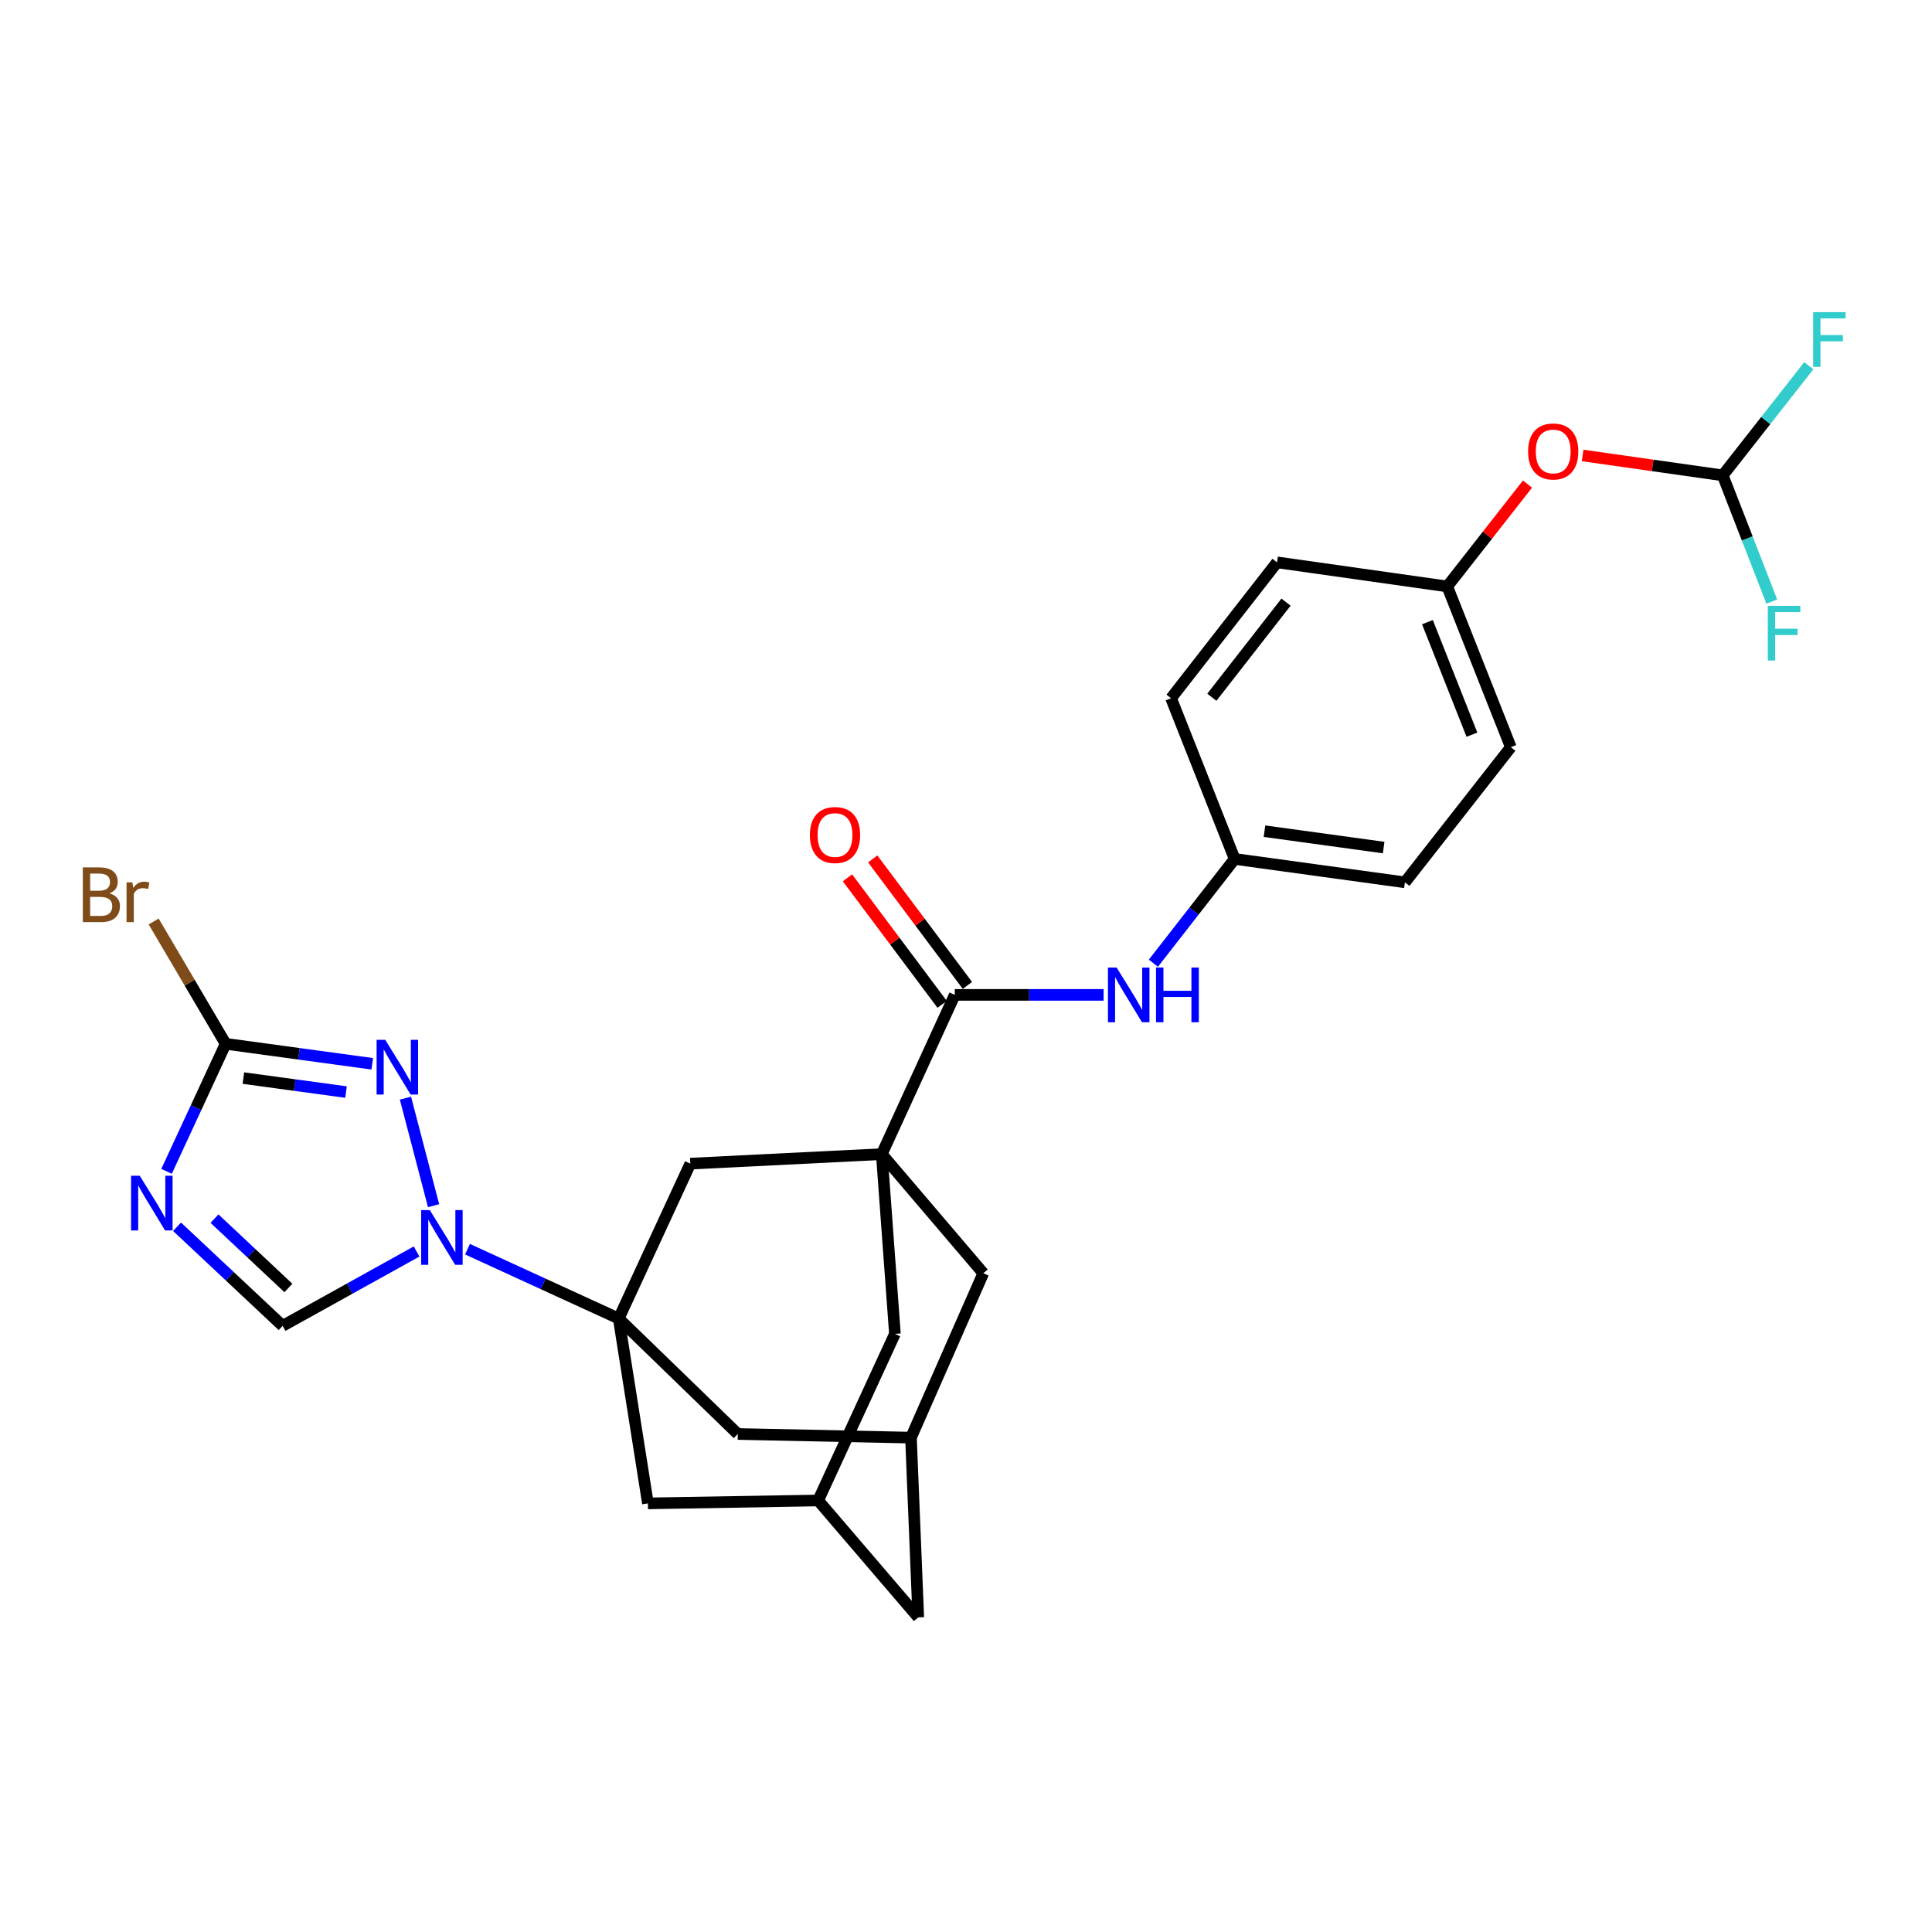 <?xml version='1.0' encoding='iso-8859-1'?>
<svg version='1.1' baseProfile='full'
              xmlns='http://www.w3.org/2000/svg'
                      xmlns:rdkit='http://www.rdkit.org/xml'
                      xmlns:xlink='http://www.w3.org/1999/xlink'
                  xml:space='preserve'
width='1000px' height='1000px' viewBox='0 0 1000 1000'>
<!-- END OF HEADER -->
<rect style='opacity:1.0;fill:#FFFFFF;stroke:none' width='1000' height='1000' x='0' y='0'> </rect>
<path class='bond-0' d='M 320.243,682.478 L 281.11,664.528' style='fill:none;fill-rule:evenodd;stroke:#000000;stroke-width:6px;stroke-linecap:butt;stroke-linejoin:miter;stroke-opacity:1' />
<path class='bond-0' d='M 281.11,664.528 L 241.976,646.577' style='fill:none;fill-rule:evenodd;stroke:#0000FF;stroke-width:6px;stroke-linecap:butt;stroke-linejoin:miter;stroke-opacity:1' />
<path class='bond-7' d='M 320.243,682.478 L 357.306,602.298' style='fill:none;fill-rule:evenodd;stroke:#000000;stroke-width:6px;stroke-linecap:butt;stroke-linejoin:miter;stroke-opacity:1' />
<path class='bond-9' d='M 320.243,682.478 L 335.362,778.15' style='fill:none;fill-rule:evenodd;stroke:#000000;stroke-width:6px;stroke-linecap:butt;stroke-linejoin:miter;stroke-opacity:1' />
<path class='bond-10' d='M 320.243,682.478 L 381.882,742.23' style='fill:none;fill-rule:evenodd;stroke:#000000;stroke-width:6px;stroke-linecap:butt;stroke-linejoin:miter;stroke-opacity:1' />
<path class='bond-3' d='M 224.419,624.059 L 209.857,568.396' style='fill:none;fill-rule:evenodd;stroke:#0000FF;stroke-width:6px;stroke-linecap:butt;stroke-linejoin:miter;stroke-opacity:1' />
<path class='bond-6' d='M 215.622,647.767 L 180.96,667.01' style='fill:none;fill-rule:evenodd;stroke:#0000FF;stroke-width:6px;stroke-linecap:butt;stroke-linejoin:miter;stroke-opacity:1' />
<path class='bond-6' d='M 180.96,667.01 L 146.297,686.254' style='fill:none;fill-rule:evenodd;stroke:#000000;stroke-width:6px;stroke-linecap:butt;stroke-linejoin:miter;stroke-opacity:1' />
<path class='bond-1' d='M 456.399,597.379 L 357.306,602.298' style='fill:none;fill-rule:evenodd;stroke:#000000;stroke-width:6px;stroke-linecap:butt;stroke-linejoin:miter;stroke-opacity:1' />
<path class='bond-5' d='M 456.399,597.379 L 494.189,514.949' style='fill:none;fill-rule:evenodd;stroke:#000000;stroke-width:6px;stroke-linecap:butt;stroke-linejoin:miter;stroke-opacity:1' />
<path class='bond-29' d='M 456.399,597.379 L 463.206,690.41' style='fill:none;fill-rule:evenodd;stroke:#000000;stroke-width:6px;stroke-linecap:butt;stroke-linejoin:miter;stroke-opacity:1' />
<path class='bond-30' d='M 456.399,597.379 L 508.954,659.028' style='fill:none;fill-rule:evenodd;stroke:#000000;stroke-width:6px;stroke-linecap:butt;stroke-linejoin:miter;stroke-opacity:1' />
<path class='bond-2' d='M 91.647,634.981 L 118.972,660.617' style='fill:none;fill-rule:evenodd;stroke:#0000FF;stroke-width:6px;stroke-linecap:butt;stroke-linejoin:miter;stroke-opacity:1' />
<path class='bond-2' d='M 118.972,660.617 L 146.297,686.254' style='fill:none;fill-rule:evenodd;stroke:#000000;stroke-width:6px;stroke-linecap:butt;stroke-linejoin:miter;stroke-opacity:1' />
<path class='bond-2' d='M 111.022,630.759 L 130.149,648.704' style='fill:none;fill-rule:evenodd;stroke:#0000FF;stroke-width:6px;stroke-linecap:butt;stroke-linejoin:miter;stroke-opacity:1' />
<path class='bond-2' d='M 130.149,648.704 L 149.277,666.65' style='fill:none;fill-rule:evenodd;stroke:#000000;stroke-width:6px;stroke-linecap:butt;stroke-linejoin:miter;stroke-opacity:1' />
<path class='bond-31' d='M 86.201,606.295 L 101.497,573.286' style='fill:none;fill-rule:evenodd;stroke:#0000FF;stroke-width:6px;stroke-linecap:butt;stroke-linejoin:miter;stroke-opacity:1' />
<path class='bond-31' d='M 101.497,573.286 L 116.793,540.278' style='fill:none;fill-rule:evenodd;stroke:#000000;stroke-width:6px;stroke-linecap:butt;stroke-linejoin:miter;stroke-opacity:1' />
<path class='bond-4' d='M 192.685,550.616 L 154.739,545.447' style='fill:none;fill-rule:evenodd;stroke:#0000FF;stroke-width:6px;stroke-linecap:butt;stroke-linejoin:miter;stroke-opacity:1' />
<path class='bond-4' d='M 154.739,545.447 L 116.793,540.278' style='fill:none;fill-rule:evenodd;stroke:#000000;stroke-width:6px;stroke-linecap:butt;stroke-linejoin:miter;stroke-opacity:1' />
<path class='bond-4' d='M 179.097,565.251 L 152.534,561.633' style='fill:none;fill-rule:evenodd;stroke:#0000FF;stroke-width:6px;stroke-linecap:butt;stroke-linejoin:miter;stroke-opacity:1' />
<path class='bond-4' d='M 152.534,561.633 L 125.972,558.015' style='fill:none;fill-rule:evenodd;stroke:#000000;stroke-width:6px;stroke-linecap:butt;stroke-linejoin:miter;stroke-opacity:1' />
<path class='bond-19' d='M 116.793,540.278 L 98.165,508.618' style='fill:none;fill-rule:evenodd;stroke:#000000;stroke-width:6px;stroke-linecap:butt;stroke-linejoin:miter;stroke-opacity:1' />
<path class='bond-19' d='M 98.165,508.618 L 79.537,476.959' style='fill:none;fill-rule:evenodd;stroke:#7F4C19;stroke-width:6px;stroke-linecap:butt;stroke-linejoin:miter;stroke-opacity:1' />
<path class='bond-8' d='M 494.189,514.949 L 532.707,514.949' style='fill:none;fill-rule:evenodd;stroke:#000000;stroke-width:6px;stroke-linecap:butt;stroke-linejoin:miter;stroke-opacity:1' />
<path class='bond-8' d='M 532.707,514.949 L 571.225,514.949' style='fill:none;fill-rule:evenodd;stroke:#0000FF;stroke-width:6px;stroke-linecap:butt;stroke-linejoin:miter;stroke-opacity:1' />
<path class='bond-16' d='M 500.728,510.055 L 476.223,477.313' style='fill:none;fill-rule:evenodd;stroke:#000000;stroke-width:6px;stroke-linecap:butt;stroke-linejoin:miter;stroke-opacity:1' />
<path class='bond-16' d='M 476.223,477.313 L 451.718,444.571' style='fill:none;fill-rule:evenodd;stroke:#FF0000;stroke-width:6px;stroke-linecap:butt;stroke-linejoin:miter;stroke-opacity:1' />
<path class='bond-16' d='M 487.65,519.843 L 463.145,487.101' style='fill:none;fill-rule:evenodd;stroke:#000000;stroke-width:6px;stroke-linecap:butt;stroke-linejoin:miter;stroke-opacity:1' />
<path class='bond-16' d='M 463.145,487.101 L 438.639,454.359' style='fill:none;fill-rule:evenodd;stroke:#FF0000;stroke-width:6px;stroke-linecap:butt;stroke-linejoin:miter;stroke-opacity:1' />
<path class='bond-20' d='M 596.991,498.558 L 618.024,471.573' style='fill:none;fill-rule:evenodd;stroke:#0000FF;stroke-width:6px;stroke-linecap:butt;stroke-linejoin:miter;stroke-opacity:1' />
<path class='bond-20' d='M 618.024,471.573 L 639.058,444.588' style='fill:none;fill-rule:evenodd;stroke:#000000;stroke-width:6px;stroke-linecap:butt;stroke-linejoin:miter;stroke-opacity:1' />
<path class='bond-13' d='M 335.362,778.15 L 423.483,776.644' style='fill:none;fill-rule:evenodd;stroke:#000000;stroke-width:6px;stroke-linecap:butt;stroke-linejoin:miter;stroke-opacity:1' />
<path class='bond-14' d='M 381.882,742.23 L 471.51,744.118' style='fill:none;fill-rule:evenodd;stroke:#000000;stroke-width:6px;stroke-linecap:butt;stroke-linejoin:miter;stroke-opacity:1' />
<path class='bond-11' d='M 463.206,690.41 L 423.483,776.644' style='fill:none;fill-rule:evenodd;stroke:#000000;stroke-width:6px;stroke-linecap:butt;stroke-linejoin:miter;stroke-opacity:1' />
<path class='bond-12' d='M 508.954,659.028 L 471.51,744.118' style='fill:none;fill-rule:evenodd;stroke:#000000;stroke-width:6px;stroke-linecap:butt;stroke-linejoin:miter;stroke-opacity:1' />
<path class='bond-18' d='M 423.483,776.644 L 475.303,837.148' style='fill:none;fill-rule:evenodd;stroke:#000000;stroke-width:6px;stroke-linecap:butt;stroke-linejoin:miter;stroke-opacity:1' />
<path class='bond-28' d='M 471.51,744.118 L 475.303,837.148' style='fill:none;fill-rule:evenodd;stroke:#000000;stroke-width:6px;stroke-linecap:butt;stroke-linejoin:miter;stroke-opacity:1' />
<path class='bond-15' d='M 891.677,246.048 L 855.415,240.898' style='fill:none;fill-rule:evenodd;stroke:#000000;stroke-width:6px;stroke-linecap:butt;stroke-linejoin:miter;stroke-opacity:1' />
<path class='bond-15' d='M 855.415,240.898 L 819.153,235.748' style='fill:none;fill-rule:evenodd;stroke:#FF0000;stroke-width:6px;stroke-linecap:butt;stroke-linejoin:miter;stroke-opacity:1' />
<path class='bond-22' d='M 891.677,246.048 L 913.957,217.671' style='fill:none;fill-rule:evenodd;stroke:#000000;stroke-width:6px;stroke-linecap:butt;stroke-linejoin:miter;stroke-opacity:1' />
<path class='bond-22' d='M 913.957,217.671 L 936.236,189.295' style='fill:none;fill-rule:evenodd;stroke:#33CCCC;stroke-width:6px;stroke-linecap:butt;stroke-linejoin:miter;stroke-opacity:1' />
<path class='bond-23' d='M 891.677,246.048 L 904.38,278.72' style='fill:none;fill-rule:evenodd;stroke:#000000;stroke-width:6px;stroke-linecap:butt;stroke-linejoin:miter;stroke-opacity:1' />
<path class='bond-23' d='M 904.38,278.72 L 917.083,311.392' style='fill:none;fill-rule:evenodd;stroke:#33CCCC;stroke-width:6px;stroke-linecap:butt;stroke-linejoin:miter;stroke-opacity:1' />
<path class='bond-17' d='M 790.624,250.57 L 769.86,277.055' style='fill:none;fill-rule:evenodd;stroke:#FF0000;stroke-width:6px;stroke-linecap:butt;stroke-linejoin:miter;stroke-opacity:1' />
<path class='bond-17' d='M 769.86,277.055 L 749.095,303.54' style='fill:none;fill-rule:evenodd;stroke:#000000;stroke-width:6px;stroke-linecap:butt;stroke-linejoin:miter;stroke-opacity:1' />
<path class='bond-24' d='M 639.058,444.588 L 606.142,361.404' style='fill:none;fill-rule:evenodd;stroke:#000000;stroke-width:6px;stroke-linecap:butt;stroke-linejoin:miter;stroke-opacity:1' />
<path class='bond-25' d='M 639.058,444.588 L 727.17,456.694' style='fill:none;fill-rule:evenodd;stroke:#000000;stroke-width:6px;stroke-linecap:butt;stroke-linejoin:miter;stroke-opacity:1' />
<path class='bond-25' d='M 654.498,430.22 L 716.176,438.695' style='fill:none;fill-rule:evenodd;stroke:#000000;stroke-width:6px;stroke-linecap:butt;stroke-linejoin:miter;stroke-opacity:1' />
<path class='bond-21' d='M 749.095,303.54 L 781.993,386.742' style='fill:none;fill-rule:evenodd;stroke:#000000;stroke-width:6px;stroke-linecap:butt;stroke-linejoin:miter;stroke-opacity:1' />
<path class='bond-21' d='M 738.839,322.027 L 761.868,380.268' style='fill:none;fill-rule:evenodd;stroke:#000000;stroke-width:6px;stroke-linecap:butt;stroke-linejoin:miter;stroke-opacity:1' />
<path class='bond-32' d='M 749.095,303.54 L 660.984,291.071' style='fill:none;fill-rule:evenodd;stroke:#000000;stroke-width:6px;stroke-linecap:butt;stroke-linejoin:miter;stroke-opacity:1' />
<path class='bond-26' d='M 606.142,361.404 L 660.984,291.071' style='fill:none;fill-rule:evenodd;stroke:#000000;stroke-width:6px;stroke-linecap:butt;stroke-linejoin:miter;stroke-opacity:1' />
<path class='bond-26' d='M 627.25,360.899 L 665.639,311.665' style='fill:none;fill-rule:evenodd;stroke:#000000;stroke-width:6px;stroke-linecap:butt;stroke-linejoin:miter;stroke-opacity:1' />
<path class='bond-27' d='M 727.17,456.694 L 781.993,386.742' style='fill:none;fill-rule:evenodd;stroke:#000000;stroke-width:6px;stroke-linecap:butt;stroke-linejoin:miter;stroke-opacity:1' />
<path  class='atom-1' d='M 222.459 626.336
L 231.739 641.336
Q 232.659 642.816, 234.139 645.496
Q 235.619 648.176, 235.699 648.336
L 235.699 626.336
L 239.459 626.336
L 239.459 654.656
L 235.579 654.656
L 225.619 638.256
Q 224.459 636.336, 223.219 634.136
Q 222.019 631.936, 221.659 631.256
L 221.659 654.656
L 217.979 654.656
L 217.979 626.336
L 222.459 626.336
' fill='#0000FF'/>
<path  class='atom-3' d='M 72.326 608.567
L 81.606 623.567
Q 82.526 625.047, 84.006 627.727
Q 85.486 630.407, 85.566 630.567
L 85.566 608.567
L 89.326 608.567
L 89.326 636.887
L 85.446 636.887
L 75.486 620.487
Q 74.326 618.567, 73.086 616.367
Q 71.886 614.167, 71.526 613.487
L 71.526 636.887
L 67.846 636.887
L 67.846 608.567
L 72.326 608.567
' fill='#0000FF'/>
<path  class='atom-4' d='M 199.408 538.224
L 208.688 553.224
Q 209.608 554.704, 211.088 557.384
Q 212.568 560.064, 212.648 560.224
L 212.648 538.224
L 216.408 538.224
L 216.408 566.544
L 212.528 566.544
L 202.568 550.144
Q 201.408 548.224, 200.168 546.024
Q 198.968 543.824, 198.608 543.144
L 198.608 566.544
L 194.928 566.544
L 194.928 538.224
L 199.408 538.224
' fill='#0000FF'/>
<path  class='atom-9' d='M 577.956 500.789
L 587.236 515.789
Q 588.156 517.269, 589.636 519.949
Q 591.116 522.629, 591.196 522.789
L 591.196 500.789
L 594.956 500.789
L 594.956 529.109
L 591.076 529.109
L 581.116 512.709
Q 579.956 510.789, 578.716 508.589
Q 577.516 506.389, 577.156 505.709
L 577.156 529.109
L 573.476 529.109
L 573.476 500.789
L 577.956 500.789
' fill='#0000FF'/>
<path  class='atom-9' d='M 598.356 500.789
L 602.196 500.789
L 602.196 512.829
L 616.676 512.829
L 616.676 500.789
L 620.516 500.789
L 620.516 529.109
L 616.676 529.109
L 616.676 516.029
L 602.196 516.029
L 602.196 529.109
L 598.356 529.109
L 598.356 500.789
' fill='#0000FF'/>
<path  class='atom-17' d='M 419.196 432.199
Q 419.196 425.399, 422.556 421.599
Q 425.916 417.799, 432.196 417.799
Q 438.476 417.799, 441.836 421.599
Q 445.196 425.399, 445.196 432.199
Q 445.196 439.079, 441.796 442.999
Q 438.396 446.879, 432.196 446.879
Q 425.956 446.879, 422.556 442.999
Q 419.196 439.119, 419.196 432.199
M 432.196 443.679
Q 436.516 443.679, 438.836 440.799
Q 441.196 437.879, 441.196 432.199
Q 441.196 426.639, 438.836 423.839
Q 436.516 420.999, 432.196 420.999
Q 427.876 420.999, 425.516 423.799
Q 423.196 426.599, 423.196 432.199
Q 423.196 437.919, 425.516 440.799
Q 427.876 443.679, 432.196 443.679
' fill='#FF0000'/>
<path  class='atom-18' d='M 790.937 233.668
Q 790.937 226.868, 794.297 223.068
Q 797.657 219.268, 803.937 219.268
Q 810.217 219.268, 813.577 223.068
Q 816.937 226.868, 816.937 233.668
Q 816.937 240.548, 813.537 244.468
Q 810.137 248.348, 803.937 248.348
Q 797.697 248.348, 794.297 244.468
Q 790.937 240.588, 790.937 233.668
M 803.937 245.148
Q 808.257 245.148, 810.577 242.268
Q 812.937 239.348, 812.937 233.668
Q 812.937 228.108, 810.577 225.308
Q 808.257 222.468, 803.937 222.468
Q 799.617 222.468, 797.257 225.268
Q 794.937 228.068, 794.937 233.668
Q 794.937 239.388, 797.257 242.268
Q 799.617 245.148, 803.937 245.148
' fill='#FF0000'/>
<path  class='atom-20' d='M 56.619 462.409
Q 59.339 463.169, 60.699 464.849
Q 62.099 466.489, 62.099 468.929
Q 62.099 472.849, 59.579 475.089
Q 57.099 477.289, 52.379 477.289
L 42.859 477.289
L 42.859 448.969
L 51.219 448.969
Q 56.059 448.969, 58.499 450.929
Q 60.939 452.889, 60.939 456.489
Q 60.939 460.769, 56.619 462.409
M 46.659 452.169
L 46.659 461.049
L 51.219 461.049
Q 54.019 461.049, 55.459 459.929
Q 56.939 458.769, 56.939 456.489
Q 56.939 452.169, 51.219 452.169
L 46.659 452.169
M 52.379 474.089
Q 55.139 474.089, 56.619 472.769
Q 58.099 471.449, 58.099 468.929
Q 58.099 466.609, 56.459 465.449
Q 54.859 464.249, 51.779 464.249
L 46.659 464.249
L 46.659 474.089
L 52.379 474.089
' fill='#7F4C19'/>
<path  class='atom-20' d='M 68.539 456.729
L 68.979 459.569
Q 71.139 456.369, 74.659 456.369
Q 75.779 456.369, 77.299 456.769
L 76.699 460.129
Q 74.979 459.729, 74.019 459.729
Q 72.339 459.729, 71.219 460.409
Q 70.139 461.049, 69.259 462.609
L 69.259 477.289
L 65.499 477.289
L 65.499 456.729
L 68.539 456.729
' fill='#7F4C19'/>
<path  class='atom-23' d='M 938.471 161.564
L 955.311 161.564
L 955.311 164.804
L 942.271 164.804
L 942.271 173.404
L 953.871 173.404
L 953.871 176.684
L 942.271 176.684
L 942.271 189.884
L 938.471 189.884
L 938.471 161.564
' fill='#33CCCC'/>
<path  class='atom-24' d='M 915.021 313.584
L 931.861 313.584
L 931.861 316.824
L 918.821 316.824
L 918.821 325.424
L 930.421 325.424
L 930.421 328.704
L 918.821 328.704
L 918.821 341.904
L 915.021 341.904
L 915.021 313.584
' fill='#33CCCC'/>
</svg>
